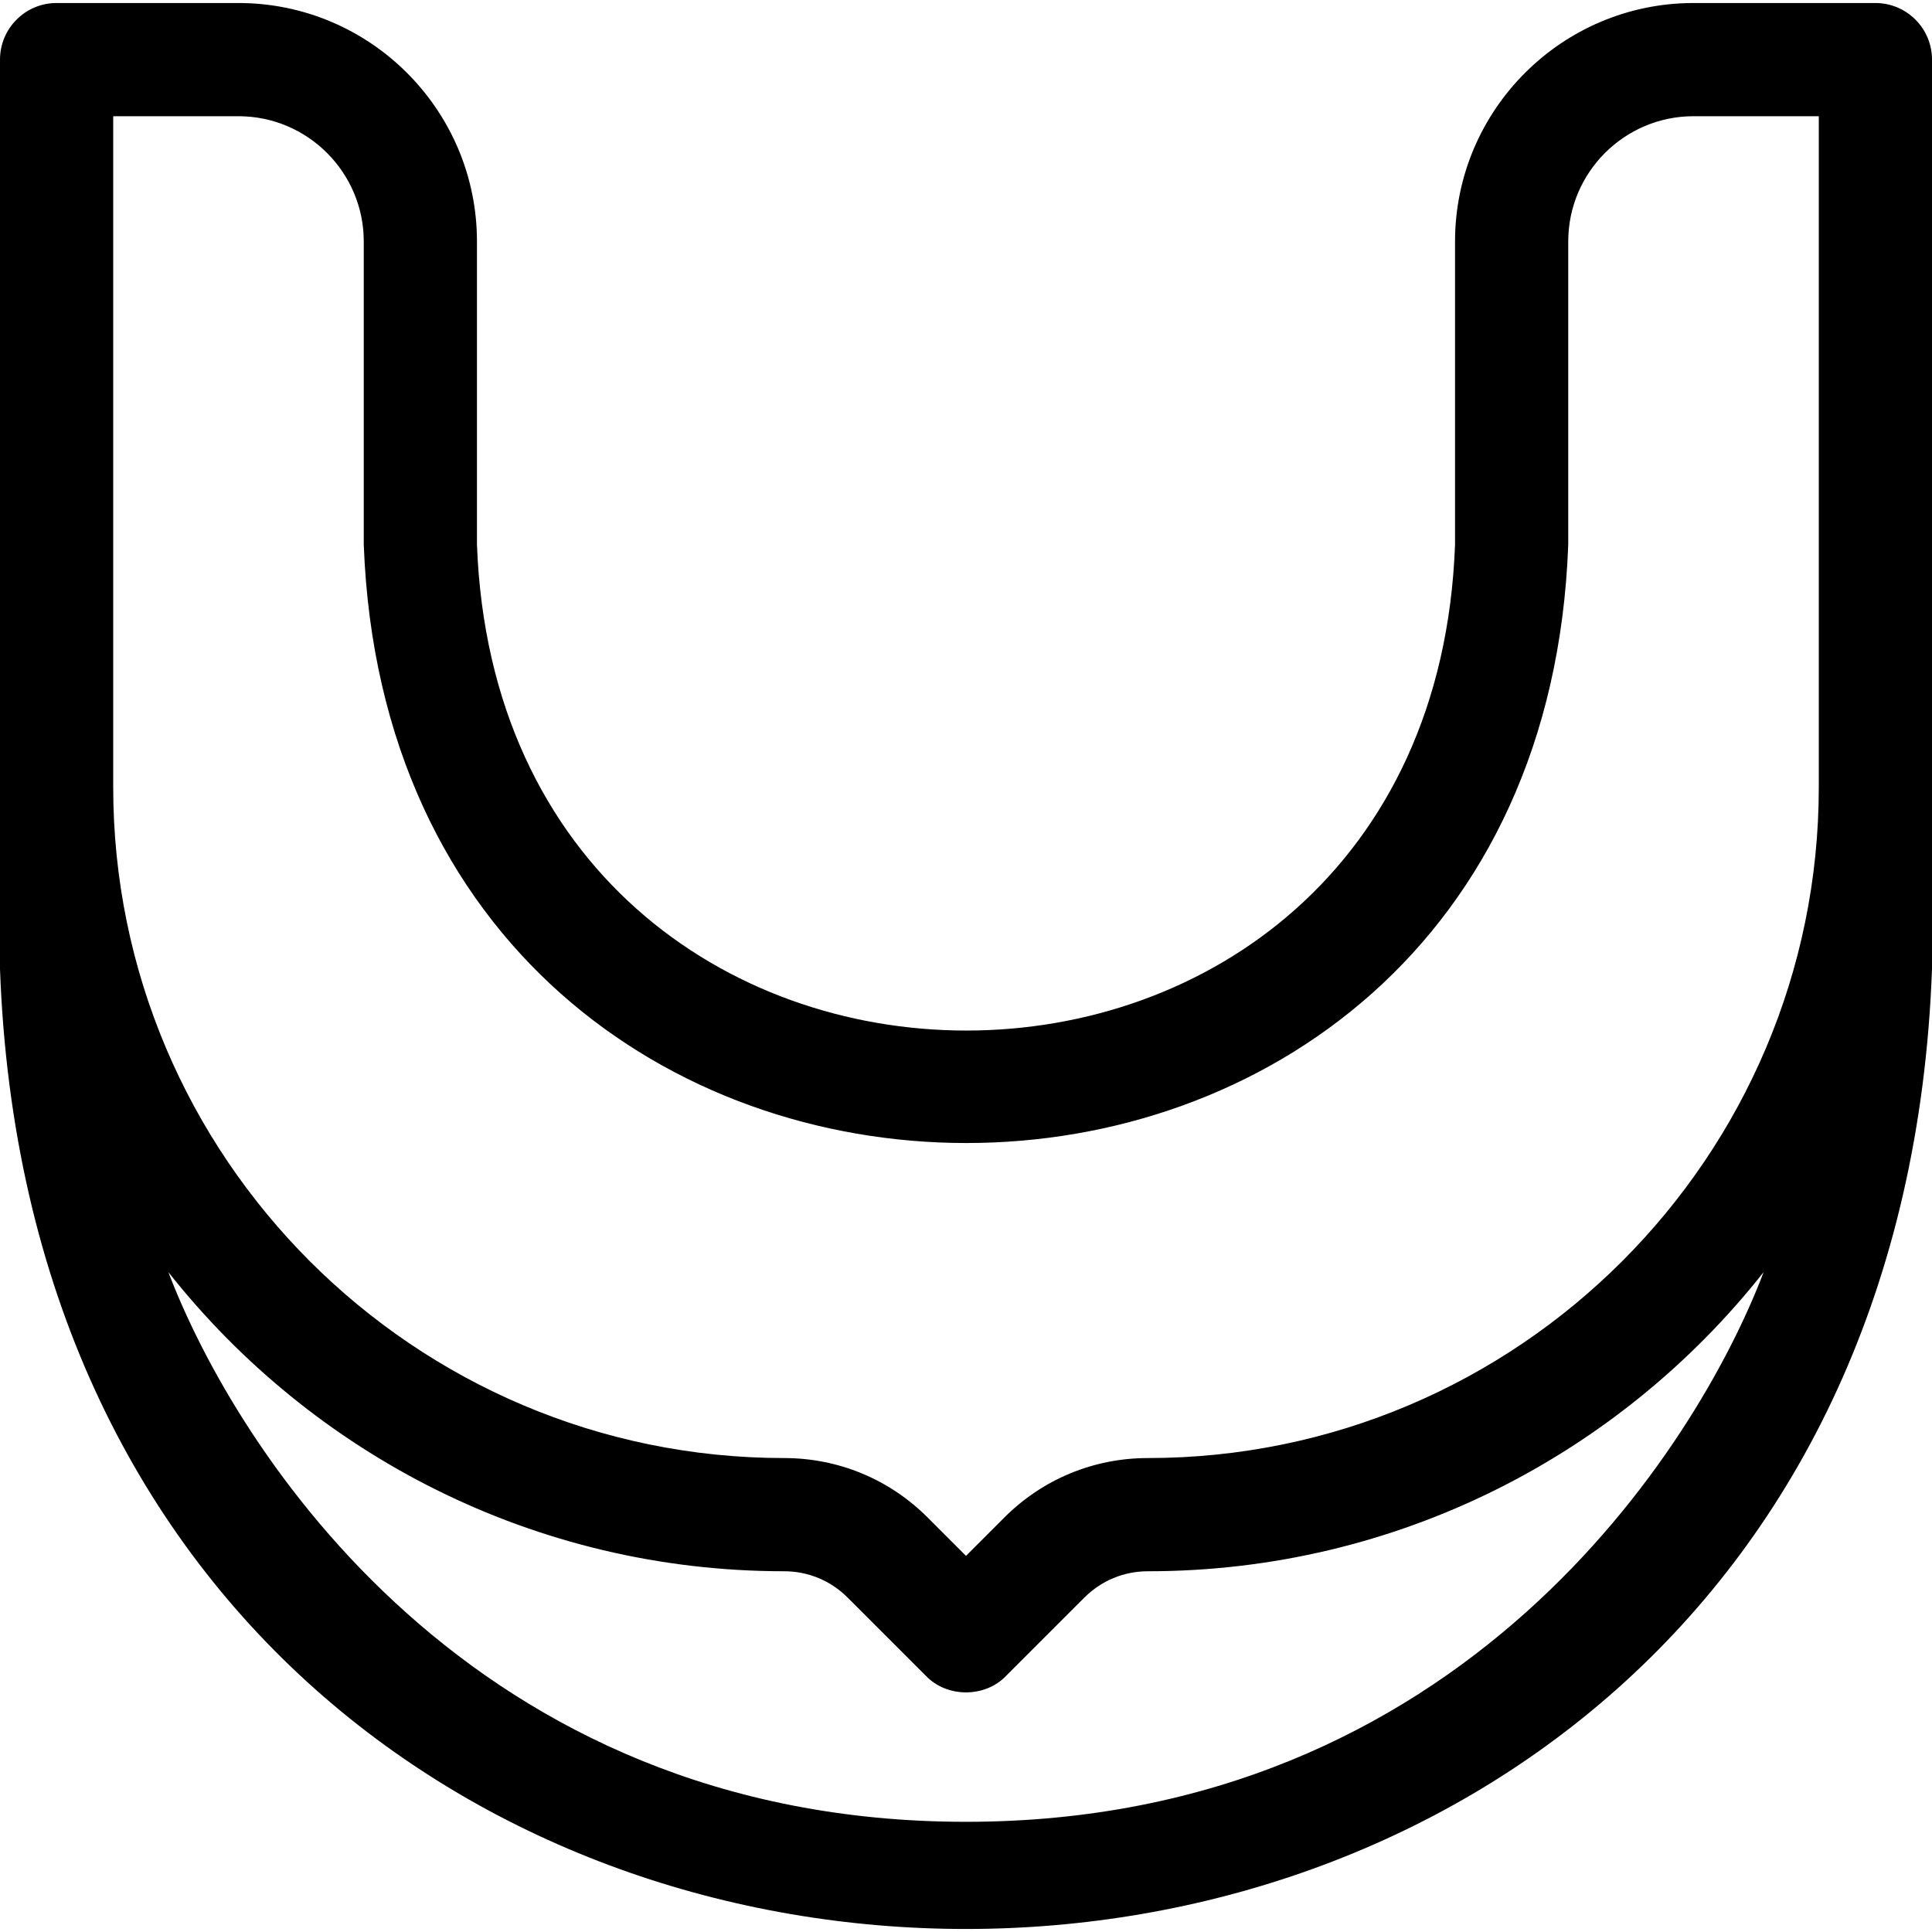 <svg id="Layer_1" enable-background="new 0 0 512 512" height="512" viewBox="0 0 512 512" width="512" xmlns="http://www.w3.org/2000/svg"><path d="m497 .799h-48.2c-34.849 0-63.2 28.352-63.2 63.2v80.333c-6.335 171.812-252.765 171.586-259.2 0v-80.333c0-34.849-28.351-63.2-63.2-63.2h-48.2c-8.284 0-15 6.716-15 15v241c12.382 339.236 499.649 339.168 512 0v-241c0-8.284-6.716-15-15-15zm-241 482c-131.164 0-193.618-98.893-211.371-145.666 38.086 48.245 97.076 79.266 163.171 79.266 6.354 0 12.327 2.474 16.819 6.966l20.774 20.774c5.585 5.811 15.629 5.81 21.214 0l20.774-20.773c4.493-4.493 10.466-6.967 16.819-6.967 66.095 0 125.084-31.021 163.171-79.266-17.607 46.389-80.104 145.666-211.371 145.666zm226-274.2c0 98.039-79.761 177.8-177.8 177.8-14.367 0-27.873 5.595-38.032 15.753l-10.168 10.168-10.168-10.169c-10.159-10.157-23.666-15.752-38.032-15.752-98.039 0-177.8-79.761-177.8-177.8v-177.8h33.2c18.307 0 33.2 14.894 33.2 33.2v80.333c7.961 211.39 311.441 211.494 319.2 0v-80.333c0-18.307 14.893-33.2 33.2-33.2h33.2z"/></svg>